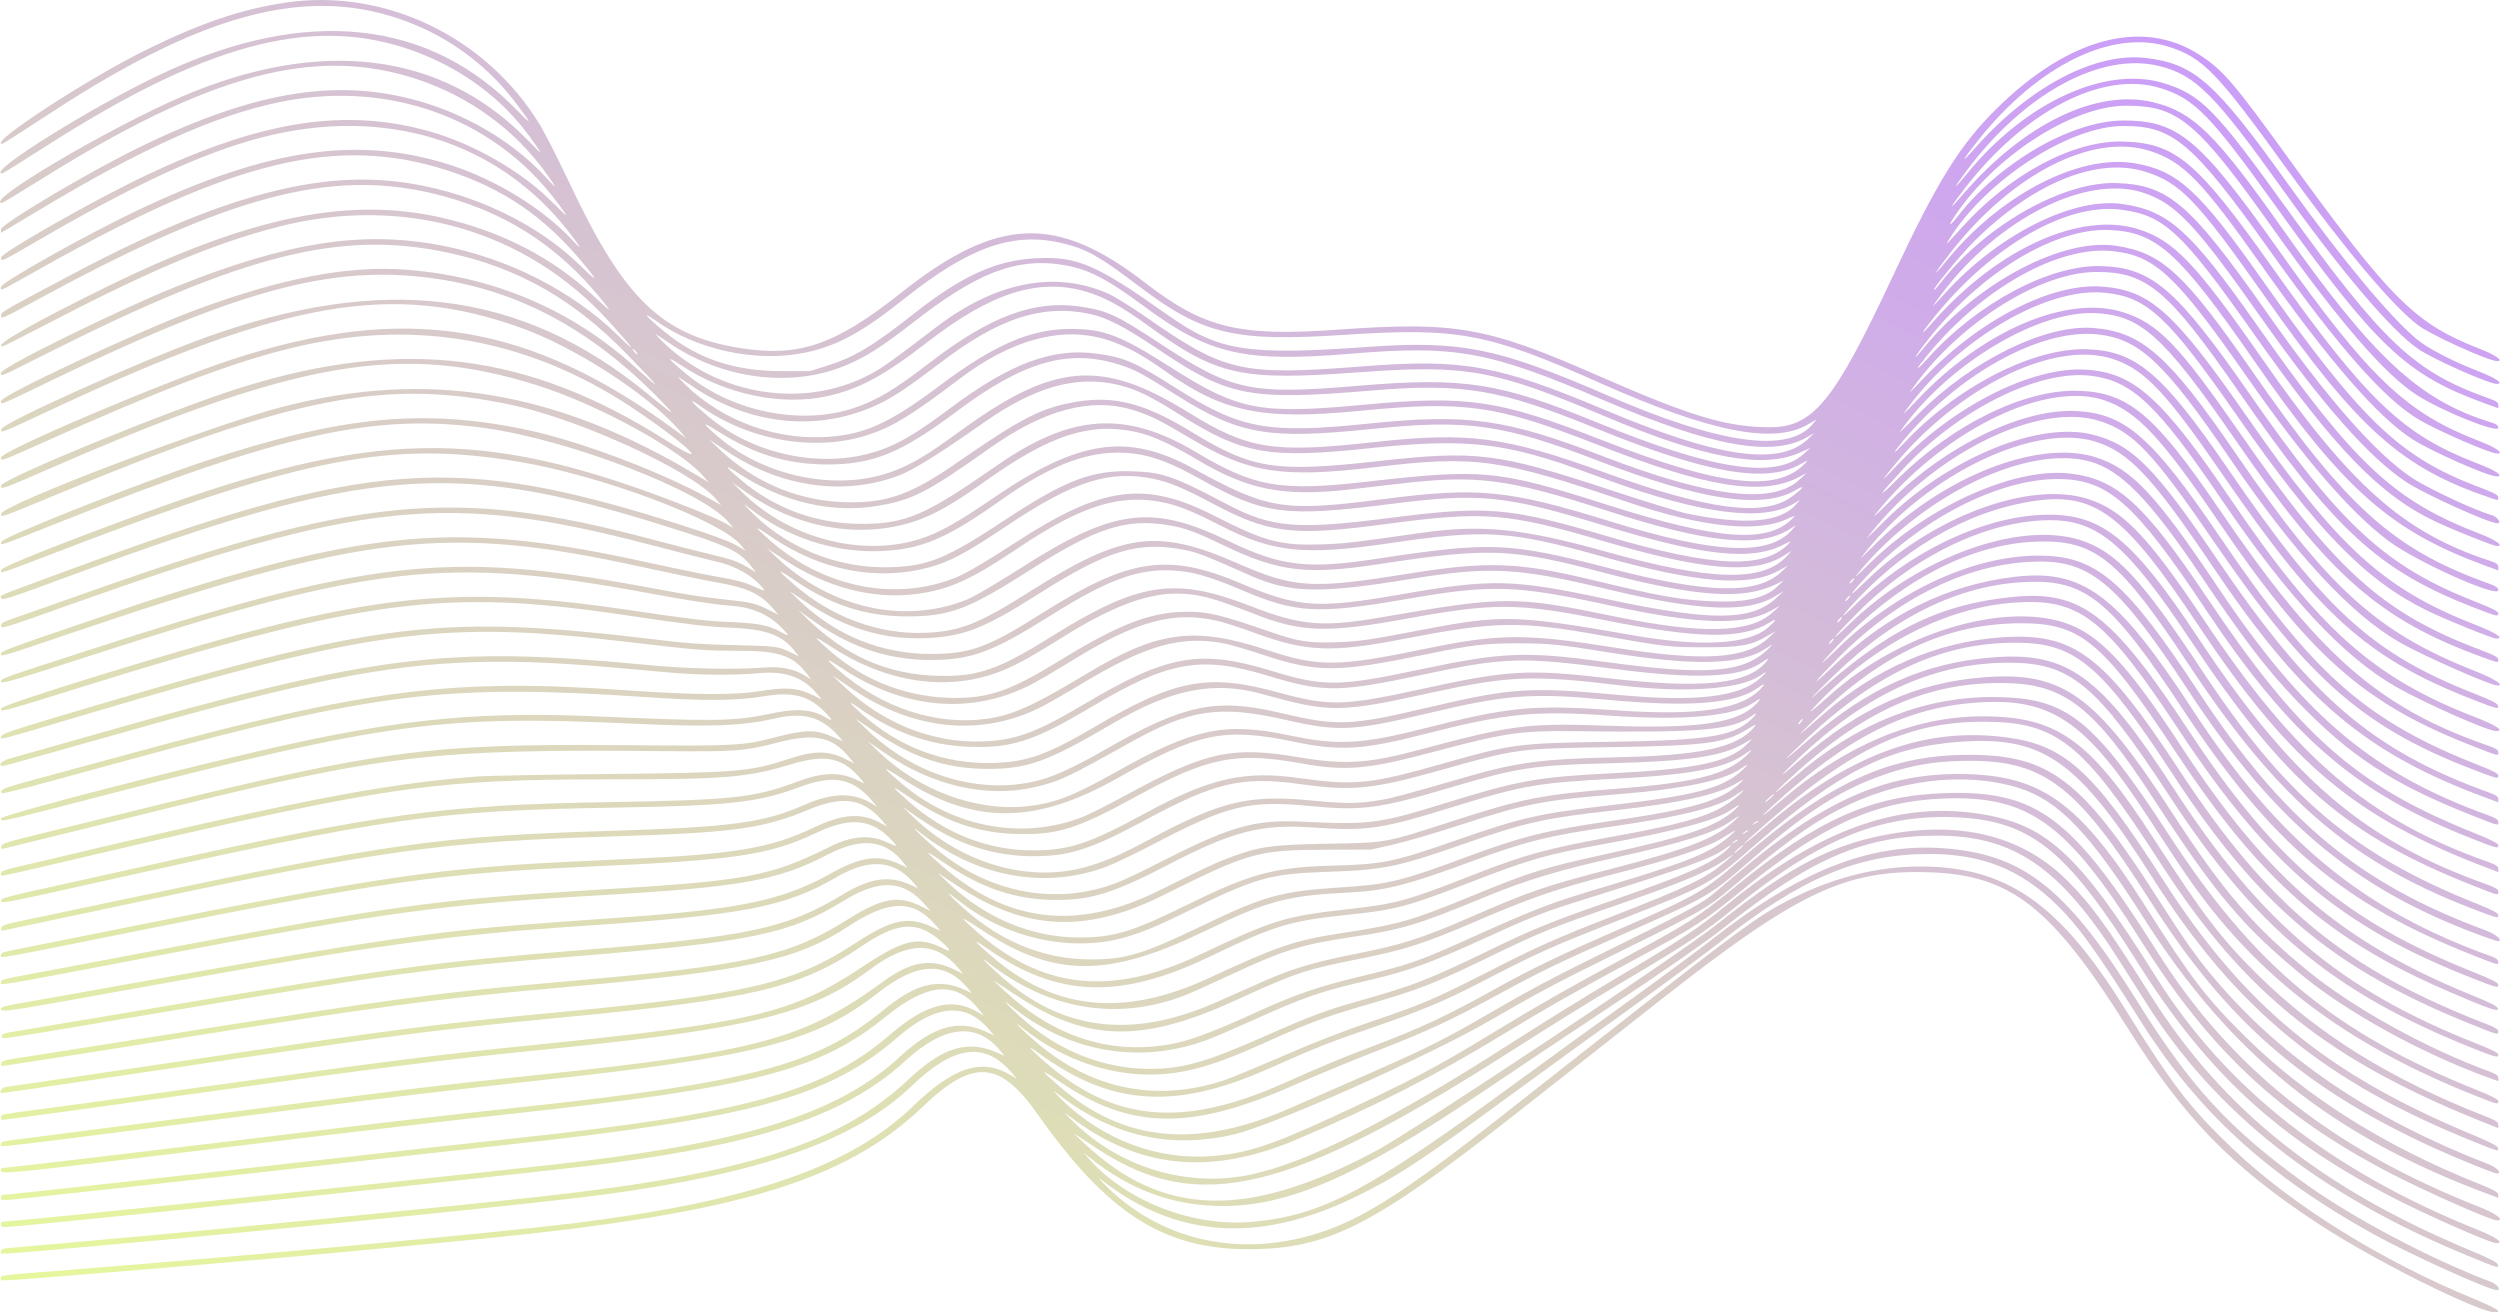 <?xml version="1.0" encoding="UTF-8"?> <svg xmlns="http://www.w3.org/2000/svg" width="360" height="189" viewBox="0 0 360 189" fill="none"><path fill-rule="evenodd" clip-rule="evenodd" d="M41.276 0.357C34.826 1.297 28.935 3.286 21.001 7.203C12.461 11.418 -1.779 20.723 0.309 20.723C0.406 20.723 3.503 18.747 7.192 16.331C30.362 1.161 45.688 -2.477 60.188 3.753C65.668 6.108 70.484 9.868 74.135 14.645C76.627 17.906 76.738 18.25 74.574 16.002C61.833 2.766 44.167 0.885 23.443 10.557C13.576 15.162 -2.16 24.97 0.319 24.97C0.42 24.97 3.334 23.16 6.794 20.947C29.25 6.585 44.209 2.453 57.999 6.803C65.195 9.073 71.393 13.316 75.717 18.933C77.09 20.717 78.208 22.424 77.598 21.807C77.4 21.607 76.587 20.782 75.79 19.973C63.5 7.493 46.138 5.363 26.232 13.892C15.717 18.398 -2.587 29.217 0.306 29.217C0.401 29.217 2.898 27.705 5.856 25.857C30.21 10.639 45.339 6.583 59.923 11.362C67.561 13.866 74.185 18.687 78.697 25.027C80.291 27.267 80.266 27.361 78.572 25.501C74.369 20.888 68.113 16.997 61.571 14.927C49.266 11.033 37.098 12.884 19.986 21.25C12.7 24.813 0.134 32.274 0.134 33.038V33.531L0.8 33.144C1.166 32.931 3.407 31.591 5.779 30.166C20.292 21.451 30.824 16.707 39.977 14.762C54.68 11.637 69.146 16.203 78.431 26.901C79.819 28.5 81.845 31.227 81.442 30.954C81.364 30.901 80.329 29.902 79.141 28.734C74.946 24.608 68.144 20.721 62.066 18.978C49.81 15.464 37.752 17.313 20.946 25.284C13.598 28.769 0.173 36.397 0.149 37.099C0.127 37.74 0.174 37.718 5.515 34.611C19.48 26.486 29.37 21.935 37.77 19.769C55.347 15.238 71.629 20.242 81.851 33.318C83.788 35.796 83.956 36.239 82.274 34.433C78.199 30.058 71.464 25.911 65.032 23.815C51.695 19.47 38.608 21.346 19.761 30.308C12.229 33.889 0.134 40.687 0.134 41.34C0.134 41.912 -0.425 42.177 6.202 38.459C33.688 23.037 48.467 19.477 64.23 24.479C72.429 27.081 78.493 31.235 84.148 38.121C86.252 40.683 86.062 40.674 83.391 38.087C76.355 31.274 65.546 26.658 54.97 25.95C43.263 25.166 29.521 29.334 10.494 39.437C0.439 44.775 0.168 44.931 0.151 45.384C0.126 46.022 0.002 46.077 6.3 42.665C32.887 28.263 47.473 24.379 62.099 27.805C72.243 30.181 80.147 35.134 86.684 43.213C88.238 45.133 88.134 45.082 85.462 42.603C79.514 37.084 72.257 33.338 63.704 31.37C50.277 28.28 36.161 31.155 15.673 41.151C5.055 46.331 -1.16 49.873 0.367 49.873C0.495 49.873 3.412 48.408 6.848 46.617C21.674 38.891 30.76 35.071 40.006 32.676C57.968 28.022 75.736 33.099 87.697 46.301C91.407 50.397 91.878 51.133 88.963 48.281C82.419 41.88 73.088 37.148 63.396 35.316C52.106 33.182 41.392 34.857 25.407 41.255C17.132 44.567 0.134 52.929 0.134 53.689C0.134 54.259 -0.182 54.389 5.906 51.318C35.263 36.51 49.12 33.016 64.84 36.457C74.635 38.602 82.599 43.133 90.112 50.838C95.369 56.229 95.649 56.658 91.411 52.826C82.312 44.598 71.186 39.853 58.638 38.849C50.221 38.175 40.526 40.028 27.97 44.71C19.732 47.782 0.157 56.947 0.142 57.739C0.131 58.341 -0.392 58.556 8.037 54.487C34.513 41.707 47.819 38.144 62.025 40.031C74.875 41.739 85.864 47.762 96.174 58.752C97.263 59.913 96.694 59.509 93.072 56.554C74.964 41.776 55.063 39.328 29.283 48.71C19.721 52.189 0.393 60.889 0.187 61.807C0.046 62.435 -0.096 62.491 8.075 58.679C41.138 43.257 56.398 40.614 74.797 47.122C82.852 49.971 93.61 56.967 98.093 62.27L98.791 63.096L97.486 62.133C76.287 46.488 58.385 43.591 33.404 51.763C23.644 54.956 0.134 64.948 0.134 65.903C0.134 66.457 -0.069 66.533 7.343 63.215C27.05 54.393 37.716 50.608 47.344 49.023C63.08 46.431 78.004 49.848 91.757 59.191C99.43 64.404 102.652 67.691 95.866 63.383C76.056 50.806 58.071 48.555 34.895 55.752C25.039 58.812 0.134 68.993 0.134 69.961C0.134 70.537 0.058 70.565 8.029 67.099C43.094 51.854 57.88 49.373 77.323 55.473C86.067 58.216 98.094 64.804 101.342 68.629L102.053 69.466L100.449 68.501C80.083 56.245 61.633 53.182 40.686 58.581C30.575 61.187 0.491 72.617 0.187 73.968C0.048 74.587 -0.176 74.666 8.823 70.937C42.26 57.083 55.517 54.49 73.538 58.281C83.48 60.371 99.691 67.828 103.123 71.887L103.848 72.745L102.087 71.766C95.266 67.973 83.672 63.586 76.202 61.972C61.18 58.726 49.135 59.875 29.436 66.435C19.738 69.665 0.339 77.35 0.187 78.023C0.053 78.619 -0.388 78.769 9.088 74.998C40.809 62.376 54.087 59.457 69.839 61.643C82.058 63.339 101.095 70.687 104.898 75.175L105.622 76.03L104.239 75.237C103.478 74.801 100.355 73.487 97.298 72.316C69.112 61.515 53.606 61.84 20.557 73.924C8.51 78.329 0.287 81.616 0.187 82.067C0.057 82.656 -0.619 82.879 9.505 78.997C43.801 65.848 56.405 63.43 74.697 66.49C86.55 68.473 103.602 74.859 106.662 78.462L107.375 79.302L105.924 78.469C104.956 77.913 102.354 76.96 98.107 75.606C65.468 65.199 53.113 66.118 9.605 82.192C-1.257 86.206 0.063 85.651 0.184 86.147C0.271 86.503 1.43 86.124 10.493 82.775C52.681 67.184 65.267 66.153 95.885 75.782C104.98 78.642 106.44 79.332 108.242 81.628L108.848 82.4L107.638 81.687C106.15 80.81 105.389 80.55 101.894 79.719C100.38 79.359 96.677 78.411 93.665 77.611C65.257 70.069 51.602 71.415 11.381 85.725C6.904 87.317 2.543 88.851 1.688 89.133C0.6 89.492 0.134 89.76 0.134 90.029C0.134 90.613 0.078 90.629 9.958 87.114C52.259 72.062 64.442 70.811 93.837 78.501C98.057 79.605 102.195 80.655 103.033 80.835C105.879 81.448 108.466 82.928 109.933 84.783C110.238 85.168 110.033 85.119 108.564 84.451C107.236 83.847 106.05 83.529 103.433 83.074C101.561 82.749 96.899 81.794 93.073 80.952C67.507 75.326 54.966 76.084 26.242 84.992C23.125 85.959 20.137 86.91 19.604 87.106C19.07 87.302 14.47 88.871 9.383 90.592C2.113 93.052 0.134 93.802 0.134 94.094C0.134 94.625 -0.367 94.77 10.471 91.096C52.789 76.747 64.224 75.444 92.778 81.719C96.603 82.56 101.235 83.513 103.07 83.838C107.681 84.653 109.474 85.487 111.384 87.703L112.079 88.51L110.652 87.799C108.815 86.885 108.35 86.773 104.617 86.352C100.407 85.877 99.725 85.77 92.478 84.435C64.367 79.26 52.94 80.591 12.279 93.773C-0.221 97.826 0.027 97.735 0.18 98.224C0.262 98.487 2.802 97.733 13.305 94.328C53.486 81.303 64.538 80.067 93.222 85.387C99.193 86.495 102.732 87.034 105.357 87.236C108.428 87.473 110.825 88.552 112.722 90.552C113.775 91.662 113.703 91.715 112.247 90.902C110.686 90.031 108.905 89.705 104.913 89.561C101.841 89.449 99.354 89.151 90.41 87.821C69.368 84.691 57.469 85.347 36.56 90.787C25.133 93.76 0.134 101.476 0.134 102.03C0.134 102.563 0.004 102.598 11.295 99.076C52.582 86.2 63.897 84.695 90.114 88.593C99.005 89.916 101.799 90.246 105.348 90.396C110.29 90.605 112.641 91.464 114.387 93.696L115.021 94.507L114.037 94.028C112.055 93.063 111.808 93.029 105.801 92.899C101.873 92.814 98.942 92.641 96.625 92.358C62.889 88.241 55.333 89.174 7.977 103.306C1.685 105.184 0.265 105.678 0.187 106.018C0.059 106.579 -0.966 106.844 12.347 102.885C53.634 90.607 63.676 89.268 90.558 92.461C100.211 93.607 101.592 93.717 106.232 93.71C112.123 93.702 114.143 94.371 116.174 97.004L116.822 97.844L115.973 97.323C114.303 96.298 112.486 95.937 109.962 96.129C105.641 96.457 98.935 96.308 93.222 95.757C64.109 92.948 54.098 94.218 13.064 105.931C7.234 107.595 1.939 109.093 1.298 109.261C0.224 109.541 -0.408 110.295 0.431 110.295C0.594 110.295 4.89 109.111 9.977 107.665C29.124 102.221 36.37 100.309 44.976 98.431C60.038 95.143 70.817 94.565 88.204 96.114C91.289 96.388 95.212 96.736 96.921 96.887C100.731 97.222 105.992 97.245 109.227 96.939C113.01 96.583 115.635 97.501 117.624 99.875L118.347 100.739L117.259 100.201C114.903 99.036 113.307 98.897 109.45 99.521C105.773 100.116 99.89 100.08 90.262 99.405C65.022 97.634 53.132 99.147 18.864 108.492C14.341 109.725 8.31 111.36 5.462 112.124C1.197 113.268 0.265 113.588 0.187 113.931C0.059 114.497 -0.577 114.654 19.225 109.241C54.063 99.718 64.421 98.469 92.778 100.367C101.692 100.964 105.9 100.934 110.124 100.245C114.193 99.58 116.473 100.184 118.789 102.537C119.877 103.643 119.972 103.958 119.046 103.391C116.971 102.12 114.816 101.955 110.926 102.768C105.641 103.872 103.157 103.909 85.674 103.149C69.937 102.466 58.979 103.431 42.686 106.936C29.714 109.726 0.134 117.324 0.134 117.865C0.134 118.385 -0.194 118.458 14.881 114.561C55.687 104.009 63.636 102.933 91.298 104.216C102.208 104.723 106.825 104.548 111.641 103.448C115.751 102.509 118.323 103.244 120.805 106.067L121.416 106.762L119.969 106.127C117.443 105.018 116.036 105.027 111.606 106.177C106.907 107.398 105.998 107.443 89.226 107.301C62.227 107.071 54.81 108.039 22.185 116.047C16.324 117.486 8.999 119.282 5.906 120.04C0.982 121.245 0.269 121.472 0.182 121.867C0.1 122.237 0.179 122.293 0.626 122.179C0.925 122.102 4.3 121.271 8.125 120.331C11.951 119.391 18.477 117.783 22.629 116.758C55.559 108.624 62.197 107.843 95.589 108.163C105.929 108.262 107.239 108.163 111.982 106.926C117.223 105.558 119.8 106.068 122.205 108.95L123.028 109.936L121.659 109.254C119.334 108.097 117.23 108.078 113.888 109.186C108.007 111.136 106.433 111.269 87.006 111.46C78.215 111.547 69.89 111.712 68.507 111.827C54.182 113.018 42.592 115.307 1.836 124.994C0.54 125.303 0.134 125.491 0.134 125.784C0.134 126.265 -0.844 126.456 11.233 123.622C56.28 113.052 61.857 112.228 88.38 112.226C104.464 112.225 107.647 111.955 113.895 110.062C118.967 108.525 121.477 109.097 124.139 112.395L124.51 112.855L123.517 112.371C120.912 111.101 118.504 111.161 114.707 112.591C108.662 114.866 105.517 115.205 87.598 115.508C63.707 115.913 54.993 117.104 21.889 124.492C15.866 125.836 8.506 127.469 5.536 128.119C1.254 129.058 0.134 129.374 0.134 129.644C0.134 130.171 0.16 130.166 14.242 127.02C56.596 117.557 62.263 116.746 89.226 116.285C105.039 116.015 109.29 115.534 115.045 113.368C119.948 111.522 122.746 112.017 125.496 115.217L126.326 116.183L125.461 115.662C122.846 114.088 119.803 114.149 115.954 115.852C109.97 118.5 105.511 119.097 87.598 119.653C63.281 120.407 56.19 121.402 18.633 129.33C10.819 130.979 3.493 132.525 2.354 132.765C0.657 133.121 0.264 133.281 0.182 133.647C0.112 133.956 0.204 134.064 0.478 133.998C0.696 133.945 1.74 133.722 2.798 133.5C3.856 133.279 10.515 131.869 17.597 130.367C55.963 122.228 63.077 121.237 88.93 120.424C105.674 119.898 109.952 119.303 116.416 116.598C121.393 114.516 124.329 114.973 127.106 118.26L127.797 119.078L127.084 118.666C124.178 116.987 121.515 117.118 117.213 119.154C110.844 122.167 105.915 122.996 90.114 123.711C78.635 124.231 75.519 124.405 71.022 124.777C58.676 125.8 48.314 127.508 20.113 133.168C11.485 134.899 3.46 136.503 2.28 136.73C0.563 137.061 0.134 137.219 0.134 137.522C0.134 138.045 -1.635 138.36 21.386 133.729C54.999 126.966 63.88 125.719 85.082 124.781C105.902 123.859 110.793 123.129 117.537 119.936C122.615 117.531 125.681 117.907 128.708 121.305C129.3 121.969 129.26 121.965 127.463 121.172C125.218 120.181 122.571 120.406 119.701 121.832C110.771 126.268 107.753 126.828 85.674 128.146C62.541 129.527 56.44 130.383 18.929 137.515C11.766 138.877 4.607 140.227 3.02 140.516C0.69 140.94 0.134 141.11 0.134 141.401C0.134 141.952 -1.748 142.266 21.798 137.785C56.002 131.276 63.449 130.255 86.414 128.921C106.784 127.737 111.992 126.805 119.217 123.049C124.066 120.529 127.493 120.898 130.09 124.218L130.673 124.962L129.358 124.358C126.459 123.025 123.889 123.397 119.668 125.76C112.766 129.625 106.715 130.906 89.67 132.109C76.157 133.062 73.115 133.301 68.507 133.764C58.653 134.755 46.138 136.726 21.001 141.246C13.024 142.68 5.066 144.094 3.316 144.388C0.746 144.821 0.134 144.991 0.134 145.272C0.134 145.837 0.017 145.856 23.221 141.662C53.834 136.13 64.751 134.626 83.454 133.367C107.085 131.775 113.006 130.646 120.452 126.314C125.329 123.476 128.947 123.839 131.841 127.456L132.212 127.92L131.268 127.481C128.088 126.004 125.372 126.376 121.28 128.851C113.304 133.674 107.78 134.86 84.49 136.747C62.464 138.532 57.858 139.155 21.741 145.236C11.078 147.031 1.888 148.575 1.318 148.666C0.578 148.784 0.282 148.938 0.282 149.205C0.282 149.698 -1.353 149.937 20.853 146.197C57.311 140.057 62.185 139.389 82.876 137.706C108.114 135.651 113.69 134.501 121.418 129.755C126.695 126.514 130.12 126.69 133.287 130.366L133.982 131.172L132.634 130.5C129.338 128.86 127.005 129.291 121.936 132.477C113.636 137.694 107.568 139.03 81.933 141.28C62.967 142.945 57.734 143.644 22.777 149.185C13.172 150.707 4.181 152.121 2.798 152.327C0.647 152.647 0.268 152.763 0.186 153.126C0.105 153.482 0.2 153.534 0.778 153.447C5.496 152.735 16.95 150.941 24.257 149.77C54.879 144.864 62.726 143.819 81.53 142.139C107.673 139.803 114.746 138.276 122.228 133.356C128.052 129.526 131.553 129.495 134.759 133.246L135.451 134.055L134.116 133.441C130.764 131.9 128.35 132.417 123.243 135.768C114.288 141.645 107.523 143.213 79.902 145.812C63.802 147.327 55.835 148.355 28.845 152.4C23.879 153.144 15.688 154.354 10.641 155.09C5.595 155.826 1.166 156.474 0.8 156.53C0.236 156.617 -0.229 157.397 0.283 157.397C0.564 157.397 13.897 155.446 27.956 153.348C56.599 149.074 63.355 148.204 81.234 146.491C108.334 143.894 115.318 142.225 124.068 136.26C129.362 132.651 132.266 132.531 135.769 135.778C137.055 136.97 137.019 137.169 135.641 136.489C132.199 134.791 130.092 135.296 124.152 139.245C114.08 145.939 108.374 147.286 76.35 150.529C62.433 151.939 55.325 152.847 25.589 157.014C18.67 157.984 10.479 159.111 7.385 159.519C-0.07 160.502 0.134 160.463 0.134 160.893C0.134 161.094 0.246 161.258 0.382 161.258C0.753 161.258 17.549 158.968 28.697 157.397C54.818 153.717 62.766 152.72 79.458 151.028C108.197 148.115 116.778 145.982 125.208 139.655C130.699 135.533 134.7 135.464 138.021 139.434L138.718 140.267L137.577 139.687C134.154 137.945 131.219 138.402 127.244 141.297C115.757 149.661 109.221 151.43 77.386 154.793C62.349 156.382 62.283 156.39 30.324 160.501C15.429 162.416 2.543 164.072 1.688 164.179C0.426 164.337 0.134 164.447 0.134 164.763C0.134 165.27 -4.542 165.826 46.752 159.218C54.566 158.211 67.819 156.647 76.202 155.741C109.011 152.196 117.375 150.069 126.45 142.959C132.147 138.496 136.189 138.363 139.547 142.528L139.932 143.006L139.22 142.667C135.233 140.772 131.964 141.541 127.144 145.507C117.652 153.317 108.112 155.87 75.166 159.416C63.188 160.706 56.818 161.451 32.3 164.434C20.856 165.827 0.632 168.207 0.248 168.207C0.185 168.207 0.134 168.381 0.134 168.593C0.134 169.149 1.243 169.031 38.908 164.444C49.897 163.106 65.547 161.283 73.686 160.392C108.707 156.563 118.017 154.144 127.556 146.393C133.609 141.476 137.747 141.192 141.045 145.468L141.684 146.297L140.832 145.774C137.203 143.546 133.336 144.522 128.198 148.962C118.59 157.264 107.203 160.392 73.538 163.979C68.573 164.508 55.72 165.94 44.976 167.163C27.832 169.113 0.982 172.064 0.356 172.067C0.234 172.068 0.134 172.252 0.134 172.476C0.134 172.852 0.244 172.874 1.54 172.756C4.73 172.464 28.877 169.81 43.792 168.112C52.583 167.111 65.379 165.683 72.229 164.938C108.307 161.013 119.311 158.009 129.259 149.368C134.732 144.615 139.071 144.26 142.455 148.289L143.147 149.112L141.792 148.489C137.981 146.737 134.285 147.836 129.683 152.088C120.574 160.507 107.023 164.686 78.718 167.809C54.439 170.487 1.885 175.929 0.303 175.929C0.21 175.929 0.134 176.103 0.134 176.315C0.134 176.534 0.331 176.701 0.589 176.701C3.233 176.701 77.086 168.921 87.598 167.535C109.97 164.585 122.057 160.408 130.382 152.751C135.991 147.591 140.74 147.136 144.146 151.431L144.655 152.073L143.949 151.738C139.533 149.637 135.883 150.67 130.805 155.461C121.021 164.69 107.094 169.102 77.534 172.338C62.258 174.01 30.722 177.109 13.601 178.622C7.578 179.154 2.083 179.64 1.392 179.701C0.373 179.792 0.134 179.889 0.134 180.213C0.134 180.678 -1.382 180.763 13.157 179.482C37.51 177.336 77.484 173.299 86.826 172.042C109.676 168.966 123.104 164.229 131.313 156.348C137.402 150.502 141.863 149.939 145.732 154.53L146.44 155.37L145.582 154.849C141.407 152.318 137.383 153.592 131.447 159.322C122.465 167.992 108.044 172.975 82.862 176.112C71.41 177.538 35.438 180.869 9.901 182.867C-0.262 183.663 0.134 183.614 0.134 184.054C0.134 184.513 -0.994 184.558 10.556 183.641C30.135 182.086 51.196 180.205 69.839 178.346C106.241 174.717 121.697 170.056 132.928 159.321C140.143 152.425 143.964 152.698 149.456 160.498C159.413 174.643 167.56 179.873 179.649 179.883C191.129 179.892 197.616 176.631 218.004 160.601C223.933 155.939 233.433 148.468 239.116 143.999C258.844 128.485 265.71 125.218 277.769 125.606C289.576 125.987 295.43 130.575 306.383 148.034C314.542 161.041 321.372 168.052 333.856 176.238C343.134 182.321 360.256 190.598 359.705 188.732C359.652 188.554 358.112 187.794 356.282 187.043C342.954 181.574 330.036 173.538 321.504 165.408C315.367 159.561 312.798 156.226 306.037 145.332C296.585 130.103 288.96 124.787 276.549 124.776C270.579 124.77 264.499 126.233 258.678 129.075C252.973 131.861 251.967 132.61 216.677 160.371C201.572 172.253 195.407 176.094 188.375 178.001C177.579 180.929 166.992 178.337 159.413 170.91C158.195 169.717 157.931 169.38 158.658 169.945C169.404 178.308 181.293 179.104 195.108 172.385C201.215 169.414 204.386 167.337 217.686 157.59C221.815 154.564 229.417 149.048 234.579 145.332C239.741 141.616 245.738 137.185 247.906 135.487C259.519 126.384 267.629 122.986 277.769 122.973C285.398 122.963 290.894 125.152 296.184 130.307C299.243 133.287 301.833 136.879 308.269 147.069C316.501 160.101 326.553 169.289 341.837 177.751C347.06 180.643 358.39 185.774 359.552 185.774C360.247 185.774 359.618 184.936 358.647 184.569C349.954 181.279 338.671 175.305 331.879 170.396C321.036 162.56 315.45 156.495 307.818 144.27C297.889 128.364 291.773 123.344 280.987 122.245C269.952 121.12 259.716 124.979 246.633 135.197C244.254 137.055 238.674 141.181 234.233 144.367C229.793 147.552 222.961 152.503 219.051 155.37C196.965 171.565 190.46 175.019 180.301 175.946C171.711 176.729 161.946 172.889 156.608 166.629L156.061 165.987L156.894 166.663C162.691 171.363 169.011 173.669 176.098 173.669C185.607 173.669 195.634 169.287 213.096 157.498C217.003 154.86 225.642 149.089 232.295 144.673C239.848 139.66 245.805 135.521 248.157 133.653C260.781 123.626 268.388 120.333 278.926 120.333C289.97 120.333 296.571 124.839 305.088 138.189C306.307 140.1 308.072 142.88 309.011 144.367C319.1 160.339 334.02 172.068 355.419 180.85C359.838 182.664 359.838 182.664 359.704 182.085C359.638 181.803 358.452 181.195 355.84 180.107C334.277 171.116 320.173 159.886 309.741 143.401C303.31 133.238 301.136 130.243 297.71 126.825C291.537 120.666 283.208 118.348 273.008 119.951C264.274 121.324 257.896 124.575 247.308 133.053C242.063 137.253 203.552 162.851 198.149 165.729C179.564 175.629 167.438 175.297 156.074 164.576L154.567 163.154L158.081 165.462C172.581 174.987 185.684 171.823 218.276 150.926C222.752 148.056 229.412 143.93 233.075 141.757C243.188 135.759 245.227 134.414 249.607 130.854C261.791 120.948 270.692 117.261 281.408 117.681C292.333 118.11 297.472 122.188 307.849 138.662C317.768 154.41 327.897 163.77 344.223 172.275C349.204 174.869 358.59 179.018 359.479 179.018C360.642 179.018 359.471 178.168 356.87 177.126C335.7 168.641 320.59 156.775 310.484 140.699C299.205 122.756 294.633 118.579 284.696 117.137C273.094 115.454 261.816 119.57 248.702 130.275C244.341 133.834 242.303 135.18 232.187 141.175C228.524 143.346 221.865 147.473 217.388 150.345C200.317 161.3 188.328 167.357 180.241 169.113C171.193 171.079 161.459 168.234 154.679 161.642C153.103 160.11 153.002 159.968 154.063 160.775C163.982 168.328 174.305 169.365 186.779 164.062C198.374 159.133 206.682 154.895 216.631 148.832C222.544 145.23 227.067 142.664 235.9 137.903C244.083 133.492 245.552 132.539 250.789 128.248C262.241 118.865 270.007 115.34 280.016 114.982C292.132 114.549 297.63 118.523 308.251 135.39C318.248 151.267 328.246 160.613 344.07 168.871C349.148 171.521 358.66 175.736 359.562 175.736C360.731 175.736 359.447 174.753 357.042 173.806C335.834 165.454 321.273 153.916 310.629 137.031C298.409 117.644 293.333 113.834 280.224 114.207C269.559 114.51 261.715 117.993 249.903 127.669C244.663 131.96 243.194 132.913 235.012 137.324C226.095 142.131 221.661 144.651 215.316 148.518C206.688 153.776 203.235 155.597 192.377 160.618C183.012 164.948 179.652 166.054 174.582 166.473C166.778 167.118 158.792 164.13 152.911 158.362C151.882 157.354 151.484 156.876 152.025 157.3C159.99 163.546 168.186 165.501 177.554 163.389C183.137 162.129 205.573 152.166 214.576 146.946C221.57 142.892 224.418 141.38 232.984 137.176C244.605 131.471 245.917 130.726 249.132 128.001C256.635 121.641 260.473 118.837 264.683 116.641C273.122 112.238 282.877 111.043 290.676 113.459C296.4 115.232 300.86 119.869 308.704 132.205C321.271 151.968 335.769 163.579 358.351 171.969L359.757 172.491L359.752 172.038C359.749 171.673 359.157 171.348 356.683 170.356C343.325 164.996 332.171 157.974 323.528 149.482C317.809 143.864 315.507 140.87 308.978 130.564C299.364 115.387 293.839 111.47 282.025 111.456C271.232 111.444 262.371 115.427 250.247 125.738C248.561 127.171 246.772 128.672 246.27 129.072C244.903 130.164 241.244 132.106 232.096 136.597C223.584 140.775 220.594 142.359 213.984 146.196C207.949 149.699 205.068 151.132 196.817 154.737C192.584 156.586 187.656 158.745 185.865 159.534C172.327 165.499 161.803 164.495 152.45 156.347C149.69 153.942 149.711 153.782 152.533 155.709C162.752 162.686 171.413 162.845 186.19 156.326C189.267 154.969 194.782 152.689 198.445 151.262C205.559 148.488 209.167 146.809 215.76 143.201C221.65 139.978 224.639 138.534 233.599 134.586C246.096 129.08 246.2 129.019 252.174 123.808C260.281 116.736 265.331 113.543 271.849 111.368C275.343 110.203 278.398 109.682 282.357 109.577C294.134 109.265 298.822 112.726 309.603 129.695C320.696 147.154 331.829 156.813 350.818 165.452C353.83 166.823 359.153 168.98 359.524 168.98C360.327 168.98 359.605 168.139 358.401 167.672C341.504 161.115 328.832 152.564 319.064 141.127C316.426 138.038 314.673 135.567 310.636 129.247C299.751 112.205 295.04 108.652 283.393 108.696C271.984 108.74 263.46 112.642 250.85 123.593C245.235 128.469 244.513 128.882 232.335 134.175C225.044 137.345 220.167 139.689 215.889 142.081C208.342 146.301 204.724 147.993 196.965 150.931C192.841 152.492 191.759 152.944 184.602 156.099C170.034 162.521 160.138 161.511 150.076 152.575C148.014 150.745 147.834 150.381 149.643 151.702C159.982 159.253 169.188 159.873 182.609 153.92C189.806 150.728 191.172 150.187 197.69 147.947C204.725 145.53 208.009 144.15 213.54 141.288C221.476 137.181 223.436 136.302 232.916 132.596C246.061 127.458 246.166 127.4 253.05 121.395C264.809 111.139 271.904 107.581 282.107 106.827C294.208 105.934 299.155 109.401 309.912 126.317C322.027 145.367 334.609 155.707 356.276 164.42C359.845 165.855 359.834 165.852 359.704 165.291C359.638 165.009 358.469 164.408 355.909 163.342C334.964 154.613 323.098 144.815 311.421 126.607C301.312 110.844 297.266 107.211 288.62 106.142C276.84 104.684 265.967 108.802 253.877 119.3C251.339 121.504 250.111 122.366 252.201 120.478C265.905 108.09 274.356 103.911 285.674 103.928C296.186 103.943 299.948 106.955 311.107 124.29C323.303 143.238 335.475 152.896 358.647 162.011L359.757 162.448V161.963C359.757 161.575 359.39 161.335 357.907 160.755C344.232 155.405 333.913 149.005 325.263 140.51C319.964 135.306 317.281 131.805 310.174 120.816C300.902 106.478 296.249 103.152 285.462 103.152C275.674 103.152 265.808 107.265 256.636 115.169C253.756 117.652 252.918 118.197 255.155 116.134C266.09 106.046 274.688 101.751 285.169 101.14C295.423 100.542 300.356 103.915 309.29 117.63C314.399 125.474 315.464 127.036 317.594 129.811C327.112 142.208 339.217 150.929 356.38 157.754C359.711 159.078 359.757 159.089 359.757 158.574C359.757 158.317 358.889 157.859 356.87 157.05C336.292 148.802 324.741 139.265 312.4 120.333C301.343 103.369 297.597 100.416 287.092 100.377C276.888 100.34 267.327 104.176 258.405 111.887C255.356 114.522 254.772 114.856 257.222 112.563C268.123 102.363 277.585 98.121 288.899 98.362C297.339 98.542 301.561 101.867 310.174 115.121C319.011 128.719 322.983 133.438 331.463 140.409C337.995 145.78 348.535 151.593 358.055 155.074L359.757 155.697V155.231C359.757 154.884 359.437 154.648 358.499 154.306C349.348 150.962 338.81 145.122 332.301 139.788C324.415 133.326 320.114 128.311 312.796 117.051C301.724 100.014 297.054 96.654 285.66 97.531C275.952 98.278 267.669 102 259.195 109.426C256.384 111.89 255.959 112.153 257.949 110.198C268.199 100.13 278.178 95.43 289.305 95.43C298.155 95.43 301.882 98.529 312.408 114.638C324.775 133.566 335.862 142.824 355.709 150.796C359.404 152.28 359.758 152.372 359.756 151.847C359.756 151.624 358.671 151.081 356.577 150.254C336.967 142.512 325.591 132.918 312.971 113.48C302.428 97.242 297.745 93.847 287.003 94.658C277.296 95.391 269.079 99.022 260.766 106.255C256.276 110.16 256.126 110.182 260.2 106.337C270.517 96.6 280.304 92.257 291.227 92.569C298.999 92.79 302.884 96.183 312.849 111.453C325.282 130.506 335.985 139.491 355.718 147.443C359.661 149.032 359.757 149.058 359.757 148.533C359.757 148.249 359.336 147.959 358.391 147.595C337.662 139.609 326.725 130.594 313.741 110.791C302.848 94.176 298.582 91.022 288.042 91.789C278.839 92.46 270.07 96.269 262.522 102.875C258.414 106.47 258.29 106.542 261.336 103.565C270.975 94.144 280.3 89.792 290.94 89.751C299.588 89.717 302.774 92.356 313.286 108.266C325.47 126.705 335.152 135.227 352.391 142.686C358.378 145.276 359.834 145.783 359.709 145.234C359.636 144.916 358.658 144.412 356.057 143.352C337.185 135.66 326.634 126.652 314.173 107.592C306.329 95.593 302.226 91.252 297.202 89.639C288.151 86.734 273.508 91.236 263.703 99.939C260.627 102.67 260.021 103.126 261.359 101.704C269.598 92.947 280.124 87.473 290.059 86.779C299.456 86.122 303.019 88.877 313.733 105.083C326.724 124.731 336.992 133.41 356.104 140.897C359.625 142.276 359.757 142.308 359.757 141.779C359.757 141.516 358.708 140.991 356.07 139.936C337.666 132.572 327.544 123.983 315.22 105.276C304.079 88.363 299.627 84.977 289.817 85.957C279.217 87.015 271.613 90.79 261.402 100.063C260.018 101.32 261.591 99.68 264.18 97.168C273.194 88.418 282.953 83.864 292.874 83.778C300.513 83.712 304.289 86.926 314.165 101.897C327.12 121.538 337.363 130.213 356.417 137.68C359.844 139.023 359.757 139.002 359.757 138.47C359.757 138.227 359.403 137.948 358.838 137.746C340.165 131.066 328.035 121.05 315.659 102.09C304.848 85.529 299.928 81.881 290.013 83.075C280.373 84.237 271.782 88.477 264.003 95.913C260.524 99.239 260.903 98.592 264.666 94.782C273.469 85.869 283.865 80.895 293.752 80.865C301.19 80.841 305.225 84.36 315.215 99.581C327.936 118.962 339.866 128.692 359.091 135.366C360.826 135.968 359.829 134.673 358.055 134.019C339.758 127.28 328.828 118.209 316.561 99.581C306.28 83.97 302.073 80.264 294.361 80.023C284.769 79.724 273.416 84.83 264.613 93.401C262.471 95.486 261.872 95.978 262.964 94.755C272.581 83.986 283.704 78.009 294.196 77.972C301.869 77.945 305.4 80.916 315.056 95.527C328.33 115.613 338.994 124.603 357.721 131.496C359.671 132.214 359.757 132.224 359.757 131.741C359.757 131.483 358.858 131.015 356.723 130.164C338.875 123.049 329.12 114.77 317.048 96.492C308.337 83.304 304.694 79.404 299.56 77.772C290.785 74.982 276.36 80.192 266.471 89.723C262.967 93.101 263.752 92.005 267.638 88.095C275.659 80.025 286.176 74.972 295.084 74.909C302.112 74.86 306.265 78.408 315.598 92.438C329.109 112.747 338.025 120.436 356.417 127.642C359.872 128.996 359.757 128.97 359.757 128.389C359.757 128.053 359.345 127.803 357.992 127.318C340.3 120.974 329.997 112.16 316.548 91.859C307.162 77.694 302.748 74.07 294.936 74.116C285.983 74.168 275.057 79.308 266.968 87.275C265.346 88.871 264.927 89.111 266.122 87.757C273.632 79.256 282.858 73.795 292.356 72.229C301.566 70.71 305.718 73.765 316.541 90.025C329.803 109.95 339.136 117.768 358.351 125.049L359.757 125.582V125.111C359.757 124.745 359.426 124.524 358.261 124.11C341.014 117.988 330.674 109.187 317.421 89.35C309.331 77.24 305.724 73.474 300.66 71.851C292.244 69.153 278.163 74.404 268.526 83.834C266.696 85.626 266.144 86.008 267.253 84.717C275.185 75.481 287.176 68.984 296.288 68.984C303.523 68.984 307.349 72.348 317.582 87.709C329.87 106.155 339.256 114.229 356.048 120.8C359.627 122.201 359.757 122.232 359.757 121.702C359.757 121.44 358.721 120.92 356.131 119.883C339.335 113.159 331.118 105.907 317.813 86.068C308.721 72.512 304.858 69.002 298.142 68.195C290.234 67.244 277.818 72.759 269.421 80.952C266.949 83.365 266.691 83.556 267.998 82.014C277.339 70.985 292.158 64.001 300.984 66.469C305.42 67.709 309.569 71.975 316.849 82.786C323.117 92.092 326.414 96.407 330.59 100.769C338.323 108.845 344.482 112.886 355.968 117.421C359.892 118.971 359.757 118.937 359.757 118.354C359.757 118.03 359.362 117.777 358.203 117.359C341.627 111.376 331.733 103.024 319.422 84.62C310.443 71.197 306.994 67.523 301.809 65.855C293.622 63.222 280 68.51 270.323 78.08C269.29 79.101 268.275 80.1 268.067 80.3C267.858 80.499 268.179 80.055 268.779 79.311C277.77 68.174 293.008 60.898 301.717 63.585C306.538 65.072 309.976 68.719 318.461 81.338C331.533 100.781 340.591 108.46 358.055 114.907L359.757 115.535V115.074C359.757 114.731 359.433 114.496 358.499 114.157C341.644 108.055 332.839 100.521 319.353 80.663C310.259 67.27 307.085 64.072 301.435 62.606C293.605 60.574 280.574 65.94 271.442 74.956C270.282 76.101 269.163 77.202 268.955 77.402C268.746 77.603 269.071 77.159 269.676 76.416C279.006 64.957 293.725 57.856 302.385 60.637C307.195 62.181 310.03 65.186 318.907 78.148C332.698 98.283 340.711 105.152 357.721 111.419C359.672 112.138 359.757 112.148 359.757 111.663C359.757 111.404 358.98 110.989 357.167 110.281C340.738 103.856 333.155 97.188 319.647 77.284C309.91 62.937 306.052 59.559 298.986 59.189C291.373 58.791 280.34 64.089 272.359 71.976C269.572 74.73 269.3 74.934 270.813 73.134C280.497 61.619 294.892 54.752 303.18 57.694C307.753 59.317 311.285 63.088 319.362 74.968C332.555 94.374 340.355 101.291 355.886 107.358C359.932 108.939 359.757 108.896 359.757 108.316C359.757 107.995 359.393 107.755 358.365 107.399C342.517 101.916 333.834 94.299 319.634 73.424C310.274 59.663 306.48 56.475 299.222 56.273C291.516 56.059 281.242 61.087 273.252 68.984C270.094 72.105 270.373 71.537 273.865 67.737C281.849 59.049 293.579 53.183 301.109 54.114C307.014 54.844 310.601 58.237 319.796 71.783C329.449 86.006 337.437 94.584 345.078 98.934C349.071 101.208 358.223 105.262 359.387 105.272C360.736 105.285 359.496 104.456 356.326 103.227C341.75 97.578 333.899 90.576 321.282 71.976C311.304 57.267 307.31 53.68 300.412 53.232C292.646 52.727 281.269 58.468 273.21 66.957C270.871 69.421 270.755 69.497 272.33 67.536C281.679 55.894 295.632 48.933 304.15 51.661C308.753 53.135 311.852 56.389 320.098 68.405C333.91 88.529 340.844 94.77 355.967 100.691C359.642 102.129 359.84 102.177 359.704 101.582C359.637 101.291 358.655 100.796 356.353 99.893C341.641 94.123 334.791 87.895 320.978 67.729C311.399 53.743 307.618 50.521 300.517 50.292C292.735 50.042 281.716 55.719 274.074 63.916C272.459 65.649 272.452 65.403 274.061 63.462C282.074 53.796 293.91 47.306 301.992 48.146C308.068 48.778 311.664 52.158 321.283 66.281C330.501 79.817 338.566 88.517 345.615 92.53C349.029 94.474 358.639 98.712 359.633 98.712C360.737 98.712 359.153 97.712 356.205 96.548C342.232 91.033 335.114 84.549 322.025 65.412C312.3 51.194 308.422 47.769 301.439 47.23C294.537 46.697 283.957 51.884 276.31 59.552C273.213 62.658 273.232 62.641 274.088 61.482C280.966 52.167 293.544 44.706 301.722 45.091C308.265 45.399 311.552 48.358 321.721 63.096C335.412 82.938 342.63 89.277 357.759 94.742C359.738 95.457 359.757 95.459 359.757 95.011C359.757 94.643 359.243 94.363 357.019 93.522C343.006 88.218 336.212 82.067 322.457 62.227C313.729 49.638 310.739 46.552 305.74 44.966C297.692 42.413 285.642 47.52 276.17 57.498C273.884 59.906 273.796 59.978 274.823 58.593C282.19 48.66 294.879 41.299 303.151 42.159C309.211 42.789 312.19 45.57 322.165 59.911C333.674 76.456 340.681 83.628 349.559 87.948C352.264 89.264 358.91 91.956 359.455 91.956C360.689 91.956 359.437 91.129 356.427 89.958C343.257 84.832 336.631 78.798 323.637 60.104C313.073 44.905 309.675 41.836 302.789 41.275C295.496 40.68 285.009 46.033 277.058 54.409C274.765 56.824 274.684 56.889 275.731 55.471C282.524 46.267 293.901 39.175 301.892 39.163C309.158 39.152 312.188 41.713 322.496 56.583C336.201 76.353 342.549 82.174 356.165 87.457C359.64 88.805 359.757 88.832 359.757 88.304C359.757 88.04 358.862 87.585 356.626 86.711C343.563 81.61 337.138 75.716 323.94 56.725C313.42 41.588 309.879 38.536 302.584 38.318C295.224 38.099 284.906 43.553 277.734 51.456C275.664 53.737 275.606 53.499 277.632 51.035C285.484 41.481 296.47 35.34 304.232 36.164C310.341 36.812 313.332 39.62 323.64 54.388C331.822 66.11 338.45 73.778 343.965 77.905C347.964 80.897 359.758 86.177 359.757 84.976C359.757 84.63 359.39 84.392 358.203 83.964C344.647 79.078 337.883 73.001 324.447 53.637C314.533 39.349 311.363 36.413 304.746 35.397C297.04 34.212 284.783 40.668 277.172 49.921C275.14 52.392 275.513 51.607 277.677 48.859C285.29 39.193 295.987 32.757 303.833 33.123C310.599 33.439 313.771 36.324 324.701 52.093C337.445 70.479 344.27 76.501 358.055 81.519L359.757 82.139V81.645C359.757 81.248 359.473 81.058 358.301 80.671C346.005 76.607 338.402 69.826 325.718 51.61C316.214 37.962 313.059 34.654 308.002 33.03C299.637 30.344 287.617 35.781 278.237 46.494C276.29 48.719 276.57 48.068 278.675 45.476C286.877 35.378 297.585 29.229 305.304 30.183C311.635 30.966 314.112 33.27 324.57 48.103C336.302 64.743 342.768 71.398 350.893 75.193C353.435 76.38 359.086 78.636 359.519 78.636C360.657 78.636 359.456 77.771 357.019 76.834C344.688 72.097 339.015 66.776 324.981 46.784C315.463 33.224 312.271 30.346 305.678 29.384C298.553 28.344 287.81 33.728 280.118 42.194C277.975 44.552 277.911 44.572 279.566 42.366C287.733 31.48 300.488 25.063 308.62 27.75C313.32 29.304 316.093 32.242 325.58 45.722C334.364 58.203 341.29 66.034 346.58 69.466C349.285 71.222 358.449 75.354 359.636 75.354C360.272 75.354 359.606 74.395 358.822 74.183C356.601 73.583 349.75 70.396 347.464 68.9C342.19 65.446 335.22 57.522 326.314 44.853C315.397 29.324 312.263 26.629 304.812 26.362C297.141 26.087 285.884 32.446 279.51 40.655C279.036 41.265 278.579 41.765 278.494 41.765C278.153 41.765 282.311 36.714 284.215 34.815C292.665 26.387 301.961 22.572 308.847 24.706C313.952 26.288 316.308 28.74 326.164 42.73C339.693 61.932 345.835 67.396 358.795 71.758C359.745 72.078 359.757 72.077 359.757 71.639C359.757 71.281 359.197 70.983 356.857 70.097C345.494 65.793 339.989 60.503 325.566 40.027C316.671 27.399 313.515 24.534 307.362 23.506C299.361 22.169 288.036 28.049 280.281 37.566C278.052 40.302 278.448 39.499 280.853 36.408C289.753 24.967 301.455 19.033 309.711 21.774C314.439 23.344 317.053 26.043 325.706 38.29C335.398 52.007 342.449 60.112 347.457 63.293C350.209 65.041 358.275 68.598 359.488 68.598C360.666 68.598 359.437 67.764 356.723 66.722C345.922 62.574 340.777 57.641 327.031 38.258C316.344 23.189 313.266 20.605 305.74 20.381C298.613 20.169 289.388 25.089 282.48 32.786C280.211 35.313 280.05 35.462 280.695 34.429C286.009 25.924 297.94 18.164 305.74 18.141C312.945 18.119 315.753 20.515 326.997 36.287C336.827 50.074 343.252 57.366 348.204 60.357C350.849 61.953 358.578 65.316 359.604 65.316C360.665 65.316 359.377 64.42 357.006 63.51C346.491 59.474 341.147 54.383 328.1 35.974C316.729 19.93 313.604 17.328 305.74 17.354C298.312 17.378 287.902 23.409 281.899 31.166C280.913 32.44 280.471 32.696 281.183 31.582C286.84 22.728 298.311 15.222 306.184 15.222C313.667 15.222 316.322 17.454 327.428 33.078C336.896 46.398 343.499 54.02 348.097 56.938C351.742 59.25 359.757 62.458 359.757 61.605C359.757 61.258 359.477 61.054 358.647 60.8C348.398 57.651 341.736 51.478 328.835 33.174C319.044 19.284 315.853 16.144 310.098 14.734C301.949 12.737 291.468 17.8 282.672 27.983C280.515 30.48 280.58 30.176 282.828 27.251C291.484 15.989 302.754 10.155 311.01 12.661C315.958 14.164 318.217 16.465 327.64 29.603C342.234 49.95 346.496 53.977 357.759 58.061L359.757 58.786V58.317C359.757 57.955 359.428 57.732 358.302 57.332C347.654 53.552 343.161 49.326 329.309 30.058C319.046 15.783 316.94 13.632 311.614 11.986C303.23 9.397 291.666 14.706 283.249 25.009C281.164 27.562 281.156 27.313 283.234 24.53C291.515 13.435 302.562 7.441 310.919 9.506C316.162 10.801 318.849 13.495 328.845 27.48C337.213 39.187 344.528 47.772 348.282 50.292C350.517 51.791 358.377 55.278 359.523 55.278C360.652 55.278 359.4 54.434 356.723 53.391C353.035 51.955 349.509 50.109 347.974 48.811C343.911 45.374 337.167 37.235 329.425 26.424C318.975 11.832 316.057 9.236 309.122 8.362C301.865 7.448 292.424 12.344 284.651 21.053C282.201 23.798 282.305 23.411 284.89 20.165C293.485 9.37 304.173 4.141 312.325 6.743C317.232 8.309 319.258 10.406 329.276 24.294C337.615 35.855 344.592 44.152 348.259 46.869C350.166 48.282 358.36 51.996 359.57 51.996C360.632 51.996 359.394 51.13 357 50.198C347.743 46.596 344.237 43.096 329.528 22.779C321.536 11.739 320.09 10.061 316.672 7.86C308.503 2.601 297.84 5.449 287.514 15.648C282.191 20.904 278.957 26.12 272.603 39.693C264.042 57.984 261.092 61.577 254.682 61.525C248.517 61.474 243.421 59.926 229.901 53.995C214.093 47.062 209.535 46.263 192.673 47.469C178.387 48.49 173.364 47.267 164.884 40.703C152.132 30.832 143.597 31.184 129.775 42.151C120.202 49.745 114.956 51.519 106.321 50.078C95.273 48.235 89.859 42.989 82.153 26.658C80.511 23.18 78.554 19.315 77.803 18.068C70.164 5.387 55.512 -1.718 41.276 0.357ZM153.025 35.033C156.489 35.868 158.303 36.89 164.027 41.231C173.186 48.178 177.777 49.263 193.588 48.216C209.897 47.136 214.303 47.961 230.263 55.089C246.212 62.21 255.378 64.044 260.363 61.109L261.58 60.393L261.116 60.972C257.608 65.352 247.791 64.012 231.447 56.923C215.634 50.064 210.402 49.007 196.972 49.956C179.433 51.196 175.512 50.566 168.102 45.322C157.833 38.052 155.128 36.889 149.174 37.186C143.509 37.468 138.548 39.704 131.809 45.011C125.597 49.904 123.017 51.447 118.907 52.727L116.604 53.444H112.609C105.735 53.444 100.478 51.681 95.692 47.772C93.036 45.602 92.233 44.607 94.376 46.142C100.351 50.42 108.932 52.254 116.012 50.765C120.55 49.811 124.166 47.841 130.198 43.037C139.614 35.538 145.93 33.323 153.025 35.033ZM152.829 38.109C156.528 38.665 159.187 40.002 164.7 44.08C174.16 51.076 179.136 52.216 194.597 50.928C209.637 49.676 214.463 50.565 230.891 57.613C246.643 64.37 255.354 65.913 260.426 62.844L261.286 62.324L260.387 63.193C256.268 67.168 247.525 65.941 231.299 59.111C215.657 52.526 210.701 51.629 196.225 52.757C178.739 54.119 176.405 53.59 165.087 45.698C162.939 44.2 160.41 42.64 159.468 42.232C151.808 38.916 143.335 40.603 134.758 47.154C128.225 52.143 127.218 52.862 125.37 53.859C115.435 59.221 102.227 56.784 94.405 48.148C94.267 47.995 95.142 48.549 96.35 49.378C103.972 54.611 113.906 55.889 121.733 52.644C124.617 51.448 127.006 49.931 131.384 46.515C140.618 39.31 146.219 37.115 152.829 38.109ZM156.415 42.002C159.017 42.769 161.498 44.129 165.257 46.85C175.307 54.123 178.621 54.862 195.587 53.616C211.078 52.479 215.089 53.192 231.003 59.913C245.38 65.984 253.845 67.569 259.161 65.184L260.688 64.499L259.73 65.369C255.682 69.045 246.761 67.694 230.115 60.886C215.878 55.063 210.769 54.273 195.634 55.55C180.026 56.868 177.452 56.315 166.922 49.389C160.777 45.347 159.493 44.752 155.644 44.163C148.985 43.144 142.567 45.526 133.854 52.249C128.835 56.121 126.204 57.687 122.87 58.785C115.292 61.28 105.506 59.306 98.965 53.963C95.969 51.516 95.698 51.015 98.299 52.732C104.5 56.824 112.652 58.501 119.202 57.03C123.797 55.998 127.324 54.086 133.622 49.208C142.746 42.142 149.568 39.985 156.415 42.002ZM156.766 45.171C159.401 45.712 161.749 46.928 167.177 50.568C176.926 57.103 180.095 57.7 197.346 56.25C210.659 55.13 215.888 56.006 229.856 61.695C245.673 68.138 254.183 69.646 259.174 66.891C260.446 66.189 260.45 66.188 259.897 66.764C255.845 70.983 247.639 70.024 230.598 63.338C215.894 57.569 211.282 56.887 196.373 58.284C181.389 59.687 178.341 59.101 168.698 52.963C161.29 48.248 159.01 47.371 154.136 47.365C148.452 47.358 143.123 49.663 135.394 55.471C127.912 61.093 124.279 62.701 118.503 62.945C110.713 63.275 102.813 60.005 97.652 54.315C97.509 54.157 98.317 54.668 99.448 55.45C107.843 61.254 117.747 62.289 126.372 58.264C128.634 57.208 130.664 55.853 135.509 52.166C143.827 45.834 150.037 43.791 156.766 45.171ZM159.257 48.888C161.847 49.679 164.393 51.026 167.568 53.289C176.127 59.386 181.658 60.538 195.781 59.163C211.011 57.682 215.44 58.315 230.115 64.069C245.708 70.183 253.708 71.477 258.974 68.736L260.158 68.12L259.115 69.083C255.202 72.697 246.227 71.626 230.878 65.715C216.82 60.3 211.344 59.535 197.113 60.996C182.525 62.493 178.676 61.792 169.473 55.965C163.334 52.076 161.956 51.475 157.916 50.924C151.54 50.054 145.444 52.331 136.771 58.823C132.633 61.921 130.4 63.318 127.895 64.377C119.908 67.755 109.284 65.993 102.161 60.107C99.506 57.913 98.776 57.002 100.862 58.485C107.888 63.48 117.454 65.111 125.052 62.609C128.564 61.453 131.353 59.745 138.05 54.646C145.595 48.902 152.849 46.932 159.257 48.888ZM91.594 50.645C91.768 50.857 91.844 51.031 91.762 51.031C91.681 51.031 91.472 50.857 91.298 50.645C91.123 50.432 91.047 50.259 91.129 50.259C91.21 50.259 91.419 50.432 91.594 50.645ZM161.25 52.537C163.497 53.264 164.366 53.727 169.264 56.811C178.511 62.633 182.49 63.325 197.705 61.756C211.259 60.358 216.461 61.089 229.973 66.288C245.004 72.071 253.785 73.391 258.562 70.585C260.12 69.67 259.675 70.338 257.881 71.608C253.841 74.466 245.905 73.408 231.03 68.028C216.749 62.863 211.468 62.166 197.932 63.658C183.231 65.279 179.762 64.724 171.098 59.365C158.605 51.638 151.774 52.208 138.216 62.106C133.45 65.586 131.254 66.891 128.444 67.916C120.549 70.797 110.114 68.68 103.324 62.821C100.926 60.751 101.004 60.599 103.614 62.249C108.731 65.484 113.531 66.905 119.268 66.884C125.784 66.86 129.789 65.204 137.771 59.235C147.432 52.011 153.906 50.164 161.25 52.537ZM161.223 55.471C163.614 56.064 165.701 57.08 169.7 59.599C179.036 65.479 182.595 66.107 197.557 64.513C208.295 63.369 213.997 63.62 220.94 65.542C223.822 66.34 224.744 66.652 231.522 69.125C245.085 74.072 253.922 75.183 258.352 72.496L259.211 71.976L258.648 72.625C256.393 75.228 251.385 75.659 243.015 73.973C241.862 73.741 236.79 72.185 231.743 70.516C215.773 65.234 212.569 64.832 198.741 66.371C183.534 68.063 180.384 67.573 171.478 62.128C164.865 58.086 160.466 56.944 155.009 57.856C149.977 58.697 147.12 60.157 137.685 66.71C131.474 71.023 128.004 72.323 122.672 72.334C115.487 72.347 108.945 69.739 103.67 64.759L102.114 63.289L104.771 65.053C112.516 70.194 121.608 71.447 129.479 68.459C131.503 67.691 135.518 65.186 141.586 60.908C149.058 55.639 155.124 53.959 161.223 55.471ZM163.037 59.006C165.487 59.738 166.864 60.415 171.437 63.136C179.865 68.151 184.604 68.882 198.149 67.259C212.442 65.547 215.959 66.034 234.259 72.261C245.191 75.98 253.186 76.796 257.558 74.638C258.157 74.342 258.531 74.23 258.388 74.389C254.826 78.355 247.788 77.903 231.299 72.649C215.629 67.655 213.558 67.458 196.817 69.364C184.338 70.784 180.693 70.154 172.25 65.118C162.077 59.051 154.26 59.574 143.548 67.037C133.222 74.232 130.502 75.409 124.152 75.435C117.599 75.462 111.547 73.247 106.571 69.003C104.216 66.993 104.213 66.757 106.562 68.284C112.746 72.302 119.812 73.939 126.301 72.856C131.405 72.005 133.468 70.948 142.467 64.573C150.31 59.017 157.006 57.205 163.037 59.006ZM163.641 62.222C165.937 62.737 168.681 63.982 172.398 66.197C179.759 70.582 184.862 71.572 194.449 70.473C195.914 70.305 199.111 69.934 201.552 69.649C212.779 68.339 217.053 68.905 231.743 73.647C245.842 78.198 253.242 78.945 257.611 76.261L258.616 75.644L258.055 76.293C254.757 80.106 247.041 79.77 232.171 75.165C217.187 70.524 212.964 70.099 199.333 71.856C184.776 73.732 182.644 73.393 171.867 67.48C162.338 62.251 155.332 63.291 142.947 71.771C137.746 75.332 135.105 76.797 132.338 77.653C124.01 80.23 113.622 77.495 106.966 70.972L105.43 69.466L107.419 70.868C114.754 76.039 123.682 77.624 131.492 75.141C134.301 74.248 137.335 72.544 141.759 69.373C151.142 62.648 157.004 60.732 163.641 62.222ZM163.256 65.316C165.992 65.647 168.713 66.69 172.839 68.989C182.097 74.148 184.997 74.516 200.664 72.525C213.052 70.95 216.799 71.337 230.855 75.642C245.397 80.097 252.246 80.823 256.88 78.399C257.519 78.065 257.929 77.916 257.792 78.069C254.23 82.031 246.964 81.785 231.293 77.173C217.231 73.033 214.124 72.779 199.925 74.608C186.822 76.295 183.097 75.985 176.838 72.686C169.064 68.587 167.454 68.019 163.193 67.87C157.222 67.661 153.488 69.084 144.575 74.966C136.341 80.4 133.732 81.483 128.409 81.676C120.502 81.964 112.754 78.739 107.423 72.941C107.036 72.52 107.159 72.572 107.875 73.134C113.221 77.328 119.908 79.564 126.504 79.364C132.515 79.182 136.173 77.666 143.995 72.115C151.764 66.603 157.411 64.609 163.256 65.316ZM166.089 68.95C168.254 69.389 170.517 70.327 174.319 72.36C182.733 76.859 186.061 77.266 199.621 75.457C213.742 73.573 216.983 73.827 230.806 77.895C245.381 82.184 252.496 82.766 256.854 80.026L257.99 79.311L257.342 80.036C253.922 83.862 246.457 83.688 231.225 79.429C219.209 76.069 213.351 75.482 204.512 76.753C195.378 78.067 193.65 78.271 190.698 78.381C184.457 78.614 182.26 78.045 174.889 74.283C164.839 69.155 158.718 69.981 146.174 78.162C142.497 80.56 139.409 82.396 138.086 82.969C129.302 86.778 118.638 84.716 110.71 77.675C108.422 75.643 108.517 75.546 111.072 77.307C118.083 82.138 126.326 83.736 133.772 81.708C136.805 80.882 139.068 79.671 145.019 75.693C154.592 69.293 159.711 67.655 166.089 68.95ZM168.149 72.492C170.016 72.94 172.311 73.902 175.769 75.685C183.306 79.573 187.782 80.033 200.239 78.201C213.928 76.188 217.437 76.41 230.707 80.135C244.448 83.992 251.829 84.577 256.183 82.152L257.472 81.435L256.522 82.337C253.032 85.654 245.992 85.514 231.836 81.847C217.241 78.067 214.716 77.963 198.297 80.46C188.161 82.001 184.48 81.557 176.838 77.87C165.816 72.552 160.346 73.265 147.065 81.751C143.795 83.84 140.358 85.868 139.428 86.256C130.457 89.999 119.676 87.658 111.843 80.268L110.419 78.925L112.772 80.487C119.023 84.637 125.776 86.387 132.144 85.508C136.746 84.873 139.88 83.451 146.499 78.993C155.923 72.646 161.64 70.929 168.149 72.492ZM168.392 75.65C170.688 76.04 172.157 76.582 176.246 78.55C184.12 82.339 188.179 82.826 198.593 81.234C214.334 78.829 217.569 78.945 230.628 82.383C244.306 85.986 251.101 86.447 255.827 84.096L256.857 83.584L255.908 84.483C254.046 86.248 250.959 86.868 245.663 86.541C241.398 86.278 238.718 85.781 229.1 83.466C218.606 80.941 214.111 80.789 202.963 82.585C188.804 84.866 186.415 84.718 178.022 81.043C166.655 76.065 161.649 76.739 148.583 85.006C140.876 89.883 138.253 90.926 133.18 91.129C126.565 91.393 119.713 88.86 114.329 84.159C111.707 81.869 111.733 81.734 114.443 83.576C119.728 87.169 124.719 88.766 130.664 88.765C136.737 88.765 139.511 87.719 148.238 82.139C157.865 75.983 162.178 74.594 168.392 75.65ZM170.7 79.215C172.477 79.573 173.467 79.962 180.153 82.926C185.766 85.415 190.134 85.502 203.065 83.384C214.46 81.518 218.491 81.722 231.287 84.806C244.694 88.039 251.641 88.331 255.667 85.832L256.841 85.103L255.941 85.971C252.32 89.466 246.633 89.531 231.299 86.257C217.819 83.379 214.79 83.31 201.766 85.583C189.691 87.692 186.963 87.506 178.699 84.014C168.088 79.53 162.565 80.376 149.849 88.43C142.234 93.254 139.678 94.175 133.92 94.167C126.959 94.158 120.415 91.516 115.279 86.641L113.657 85.103L116.315 86.859C121.829 90.505 127.229 92.117 133.18 91.896C138.687 91.692 141.671 90.534 149.459 85.583C159.527 79.181 163.951 77.855 170.7 79.215ZM170.681 82.328C172.64 82.599 175.297 83.465 178.839 84.984C186.597 88.312 189.778 88.483 202.588 86.254C214.837 84.123 218.233 84.233 231.891 87.2C244.461 89.931 251.03 90.143 255.009 87.944L256.307 87.226L255.252 88.191C251.967 91.198 245.109 91.366 232.418 88.749C218.162 85.81 216.639 85.815 199.132 88.857C190.425 90.37 187.386 90.114 179.995 87.245C169.105 83.018 163.935 83.822 151.335 91.706C143.74 96.457 140.761 97.478 134.96 97.314C127.868 97.114 121.866 94.508 116.407 89.257L114.897 87.805L116.343 88.864C122.166 93.127 127.649 95.038 134.068 95.039C139.826 95.04 142.961 93.878 151.209 88.685C160.275 82.977 164.771 81.509 170.681 82.328ZM266.817 83.655C266.643 83.867 266.434 84.041 266.353 84.041C266.271 84.041 266.347 83.867 266.521 83.655C266.696 83.443 266.905 83.269 266.986 83.269C267.068 83.269 266.992 83.443 266.817 83.655ZM175.065 86.385C176.284 86.766 178.73 87.654 180.501 88.358C187.357 91.085 190.99 91.201 202.712 89.064C215.231 86.783 218.67 86.809 230.924 89.277C244.429 91.996 250.821 92.101 254.792 89.666C255.983 88.936 255.891 89.234 254.572 90.386C251.796 92.81 244.9 93.198 235.147 91.48C218.712 88.584 216.23 88.505 205.578 90.545C197.076 92.174 195.739 92.371 192.494 92.481C188.468 92.617 186.98 92.388 183.053 91.03C175.808 88.524 174.041 88.095 170.972 88.095C165.778 88.095 161.163 89.853 152.717 95.049C145.681 99.378 142.586 100.497 137.619 100.504C130.952 100.515 124.637 98.163 119.591 93.79C116.844 91.409 116.897 91.316 119.89 93.259C126.823 97.761 134.537 99.294 141.399 97.534C144.593 96.715 146.987 95.535 152.637 91.993C162.646 85.719 168.364 84.289 175.065 86.385ZM266.225 86.165C266.051 86.377 265.842 86.55 265.761 86.55C265.679 86.55 265.755 86.377 265.929 86.165C266.104 85.952 266.313 85.778 266.394 85.778C266.476 85.778 266.4 85.952 266.225 86.165ZM175.506 89.457C176.482 89.694 178.88 90.475 180.833 91.192C188.1 93.859 191.795 94.006 201.975 92.035C215.43 89.43 218.716 89.374 230.855 91.543C239.739 93.13 240.434 93.21 245.358 93.21C250.593 93.21 252.08 92.959 254.276 91.704L255.693 90.894L254.775 91.763C251.421 94.936 245.442 95.318 232.177 93.205C219.733 91.223 215.743 91.25 205.453 93.383C192.588 96.05 189.97 96.075 182.466 93.606C171.913 90.132 166.746 90.824 156.325 97.104C148.772 101.656 145.732 103.016 141.971 103.521C134.758 104.489 126.981 101.917 120.722 96.492C118.74 94.774 118.865 94.644 121.078 96.123C130.023 102.105 139.722 103.006 148.33 98.656C149.277 98.178 152.04 96.561 154.47 95.064C163.727 89.362 169.154 87.915 175.506 89.457ZM265.042 89.253C264.867 89.466 264.658 89.639 264.577 89.639C264.495 89.639 264.571 89.466 264.746 89.253C264.92 89.041 265.129 88.867 265.21 88.867C265.292 88.867 265.216 89.041 265.042 89.253ZM263.858 92.342C263.683 92.554 263.474 92.728 263.393 92.728C263.311 92.728 263.387 92.554 263.562 92.342C263.736 92.129 263.945 91.956 264.026 91.956C264.108 91.956 264.032 92.129 263.858 92.342ZM176.251 92.65C177.127 92.82 179.649 93.556 181.855 94.285C189.736 96.891 192.505 96.88 205.545 94.186C211.956 92.862 213.927 92.63 218.72 92.639C223.096 92.647 224.45 92.785 231.891 93.982C244.113 95.948 250.805 95.761 254.348 93.353C255.299 92.707 255.352 92.692 254.853 93.21C251.297 96.903 246.116 97.356 231.003 95.296C219.749 93.761 216.3 93.902 204.66 96.368C192.723 98.898 190.694 98.919 183.057 96.59C172.758 93.449 168.084 94.283 156.119 101.395C149.184 105.517 146.21 106.607 141.467 106.769C134.264 107.014 127.13 104.169 121.497 98.806L119.878 97.264L122.654 99.155C131.464 105.154 141.153 106.141 149.727 101.912C150.689 101.438 153.353 99.916 155.647 98.531C164.916 92.934 170.091 91.457 176.251 92.65ZM254.363 95.265C251.653 98.569 245.149 99.237 231.299 97.635C220.037 96.332 217.065 96.507 204.826 99.191C193.476 101.68 191.466 101.731 184.089 99.715C173.913 96.935 169.313 97.799 157.569 104.702C150.715 108.73 147.863 109.737 142.947 109.868C136.033 110.052 129.54 107.636 124.187 102.889C122.113 101.05 121.974 100.732 123.81 102.027C128.78 105.531 133.981 107.35 139.582 107.543C145.67 107.753 148.909 106.705 156.959 101.918C168.348 95.147 172.868 94.345 182.721 97.35C190.549 99.737 192.856 99.717 204.833 97.16C216.661 94.635 219.046 94.56 232.274 96.297C244.207 97.864 250.44 97.613 253.637 95.437C254.654 94.744 254.823 94.704 254.363 95.265ZM253.418 97.699C250.428 100.374 244.194 101.101 233.075 100.07C220.21 98.878 217.662 99.048 205.521 101.906C194.341 104.538 192.56 104.599 184.237 102.63C175.108 100.471 170.467 101.446 159.243 107.882C154.708 110.482 151.749 111.841 149.325 112.437C141.101 114.46 131.794 111.696 124.986 105.207L123.133 103.442L126.084 105.446C131.53 109.144 136.296 110.703 142.207 110.72C147.981 110.736 150.777 109.72 160.292 104.149C168.71 99.222 174.825 98.019 181.721 99.935C191.525 102.659 192.91 102.65 205.992 99.775C217.281 97.294 220.677 97.164 233.519 98.717C242.61 99.817 250.557 99.262 253.396 97.33C254.573 96.528 254.581 96.658 253.418 97.699ZM253.833 98.857C251.122 102.146 244.857 103.148 232.483 102.273C220.797 101.447 217.292 101.779 205.248 104.85C196.068 107.192 192.647 107.372 185.632 105.886C176.381 103.926 171.861 104.882 160.706 111.161C154.458 114.677 151.757 115.71 147.742 116.117C140.538 116.848 132.272 113.786 126.545 108.268L124.943 106.723L127.245 108.322C134.236 113.175 142.115 114.976 149.111 113.32C152.642 112.484 153.52 112.072 162.778 106.907C171.33 102.136 175.624 101.503 184.977 103.632C192.751 105.401 194.728 105.309 205.85 102.66C216.902 100.028 220.568 99.753 231.299 100.755C243.024 101.85 249.709 101.372 252.89 99.212C254.027 98.44 254.243 98.358 253.833 98.857ZM253.237 100.98C250.628 104.105 245.215 104.982 231.492 104.503C219.899 104.099 217.808 104.366 204.408 107.964C196.96 109.963 193.657 110.165 186.95 109.032C177.429 107.424 173.668 108.236 162.478 114.317C159.788 115.778 156.861 117.261 155.974 117.612C147.383 121.007 137.454 119.226 129.985 112.949C126.896 110.353 126.805 110.094 129.634 111.946C140.077 118.785 148.915 118.826 160.861 112.088C172.595 105.471 176.281 104.715 186.457 106.837C192.931 108.187 196.248 107.989 205.069 105.727C216.878 102.699 221.009 102.288 231.891 103.056C242.387 103.796 249.625 103.153 252.453 101.228C253.432 100.561 253.642 100.495 253.237 100.98ZM252.73 103.007C250.113 105.995 246.757 106.6 231.595 106.823C218.559 107.014 217.724 107.123 207.768 109.958C197.315 112.934 195.004 113.164 186.98 112.032C179.162 110.928 174.202 112.061 165.017 117.049C156.756 121.535 153.99 122.452 148.719 122.452C142.259 122.452 136.115 120.042 130.907 115.465C128.112 113.009 128.148 112.887 131.081 114.88C136.135 118.314 140.762 119.908 146.203 120.09C152.135 120.288 155.04 119.396 163.37 114.823C173.892 109.047 177.902 108.227 187.345 109.922C193.83 111.086 196.891 110.817 206.568 108.234C216.802 105.502 218.99 105.187 227.007 105.292C244.916 105.528 249.403 105.143 252.195 103.131C252.774 102.714 253.041 102.652 252.73 103.007ZM259.418 103.924C259.243 104.137 259.034 104.31 258.953 104.31C258.872 104.31 258.947 104.137 259.122 103.924C259.296 103.712 259.505 103.538 259.586 103.538C259.668 103.538 259.592 103.712 259.418 103.924ZM252.637 104.663C250.183 107.655 244.978 108.797 232.631 109.053C222.329 109.266 218.522 109.756 211.546 111.766C202.017 114.51 200.505 114.919 198.863 115.193C195.619 115.733 193.815 115.755 189.269 115.308C179.736 114.369 175.935 115.278 165.146 121.075C161.683 122.936 159.534 123.879 156.915 124.687C148.578 127.26 138.734 124.544 131.548 117.689L129.97 116.183L132.39 117.854C137.833 121.613 143.064 123.325 149.015 123.296C154.045 123.271 157.199 122.247 164.702 118.204C175.119 112.591 178.822 111.734 187.459 112.939C194.692 113.948 197.689 113.647 207.26 110.954C218.541 107.779 218.413 107.797 232.039 107.591C245.335 107.39 248.264 107.024 251.343 105.175C252.951 104.21 253.037 104.176 252.637 104.663ZM251.432 107.297C248.812 109.781 244.137 110.754 231.891 111.366C221.372 111.891 218.634 112.386 207.972 115.694C198.573 118.61 197.238 118.782 187.641 118.325C180.438 117.983 177.163 118.949 165.886 124.745C164.177 125.623 161.911 126.682 160.851 127.096C152.188 130.487 142.376 128.638 134.737 122.175C132.381 120.182 130.637 118.408 132.451 119.85C140.631 126.353 150.59 128.155 159.475 124.741C160.589 124.313 163.557 122.886 166.071 121.571C176.878 115.918 179.808 115.212 188.841 116.085C196.079 116.785 198.688 116.437 208.804 113.422C218.445 110.55 220.856 110.181 231.743 109.913C243.024 109.636 247.925 108.93 250.982 107.142C251.633 106.761 252.206 106.446 252.254 106.442C252.303 106.438 251.933 106.822 251.432 107.297ZM251.445 108.829C248.582 111.543 244.092 112.691 232.927 113.564C222.117 114.408 219.287 114.964 209.248 118.212C199.278 121.437 199.779 121.346 191.193 121.498C183.092 121.642 181.387 121.881 177.134 123.468C174.936 124.288 173.821 124.809 166.933 128.228C155.12 134.091 145.049 132.921 135.523 124.58C132.932 122.311 133.04 122.245 136.019 124.278C141.397 127.947 146.371 129.588 152.135 129.596C157.149 129.603 160.488 128.549 168.254 124.507C177.44 119.726 181.577 118.653 188.905 119.152C197.047 119.707 198.785 119.443 210.136 115.923C219.148 113.128 221.765 112.686 232.545 112.137C243.326 111.587 248.257 110.669 251.144 108.672C252.464 107.76 252.534 107.797 251.445 108.829ZM250.779 111C248.034 113.514 244.048 114.556 231.743 115.975C221.543 117.151 219.134 117.702 209.519 121.057C200.606 124.167 199.105 124.468 191.556 124.664C183.628 124.871 179.957 125.857 171.362 130.092C162.983 134.221 160.468 134.992 155.379 134.997C148.61 135.002 141.948 132.23 136.597 127.181L134.983 125.658L137.929 127.6C147.67 134.024 156.423 134.429 167.396 128.964C179.997 122.689 181.047 122.396 191.045 122.36L197.409 122.338L200.549 121.639C202.276 121.255 206.608 119.988 210.177 118.824C219.803 115.682 222.111 115.236 233.371 114.337C242.22 113.631 248.117 112.412 250.522 110.79C251.888 109.869 251.954 109.923 250.779 111ZM250.492 112.846C247.791 115.32 243.558 116.551 232.039 118.214C222.61 119.574 219.162 120.435 211.024 123.46C201.86 126.866 199.957 127.331 193.45 127.756C184.315 128.354 182.254 128.919 172.99 133.366C164.559 137.414 162.137 138.147 157.155 138.158C149.916 138.174 143.257 135.277 137.484 129.599C136.088 128.226 136.274 128.312 138.629 130.129C143.25 133.694 149.582 135.857 155.379 135.851C160.129 135.846 163.572 134.871 170.04 131.698C181.091 126.277 182.617 125.838 191.489 125.53C199.288 125.26 201.314 124.839 210.764 121.532C219.674 118.413 222.388 117.811 232.74 116.659C241.718 115.66 247.184 114.467 249.798 112.935C251.264 112.076 251.344 112.066 250.492 112.846ZM250.38 114.493C247.286 117.225 243.863 118.36 232.483 120.427C222.648 122.213 219.64 123.039 211.786 126.114C202.444 129.77 201.061 130.144 193.922 130.942C185.038 131.934 183.371 132.45 172.694 137.508C159.363 143.823 149.095 142.342 138.998 132.647C138.295 131.971 138.947 132.323 141.535 134.016C151.919 140.806 159.591 140.811 173.581 134.039C182.493 129.725 185.357 128.958 194.153 128.529C199.431 128.272 202.658 127.463 211.524 124.178C219.756 121.127 222.859 120.353 232.335 118.986C242.07 117.581 247.27 116.283 249.701 114.65C251.275 113.592 251.446 113.553 250.38 114.493ZM254.978 114.928C254.63 115.246 254.279 115.507 254.198 115.507C254.116 115.507 254.334 115.246 254.682 114.928C255.03 114.609 255.381 114.349 255.462 114.349C255.544 114.349 255.326 114.609 254.978 114.928ZM249.901 116.52C247.21 119.01 243.384 120.329 230.905 123.066C222.263 124.962 220.402 125.548 211.778 129.083C203.108 132.636 201.511 133.09 193.117 134.383C186.383 135.421 184.126 136.187 174.026 140.865C161.834 146.512 151.875 145.507 142.818 137.717C140.031 135.32 139.886 135.006 142.354 136.714C152.381 143.652 161.287 143.948 174.174 137.77C183.649 133.228 185.716 132.602 194.153 131.723C200.928 131.017 202.691 130.55 211.522 127.128C220.263 123.74 222.562 123.077 230.749 121.584C241.53 119.617 246.945 118.175 249.193 116.674C250.607 115.729 250.801 115.687 249.901 116.52ZM249.595 118.331C246.959 120.734 242.973 122.278 232.187 125.07C222.383 127.608 220.329 128.315 211.32 132.252C204.88 135.066 201.619 136.103 195.337 137.33C189.461 138.479 186.058 139.482 182.165 141.211C180.619 141.898 177.489 143.286 175.21 144.295C162.974 149.71 152.925 148.461 143.948 140.409C141.791 138.474 140.974 137.568 142.382 138.672C150.911 145.359 160.687 147.039 170.267 143.465C171.164 143.13 174.016 141.864 176.605 140.651C184.785 136.82 187.3 136.024 194.665 134.931C201.962 133.848 204.03 133.225 213.934 129.131C219.782 126.714 224.709 125.234 232.927 123.425C241.864 121.459 246.642 119.983 248.832 118.513C249.689 117.937 250.432 117.46 250.483 117.452C250.533 117.444 250.134 117.84 249.595 118.331ZM253.202 118.282C253.202 118.322 252.969 118.475 252.684 118.62C252.215 118.86 252.204 118.853 252.572 118.547C252.959 118.226 253.202 118.124 253.202 118.282ZM249.196 120.285C246.392 122.758 243.392 123.997 231.779 127.478C222.767 130.179 221.695 130.592 209.765 135.959C204.516 138.321 202.176 139.113 196.373 140.49C190.223 141.951 186.699 143.135 181.573 145.466C173.048 149.343 170.213 150.304 166.167 150.689C158.387 151.428 150.979 148.647 144.526 142.564L143.024 141.147L146.537 143.455C156.556 150.036 164.517 150.193 177.874 144.071C186.544 140.097 188.031 139.598 195.633 138.102C202.291 136.792 205.013 135.91 212.948 132.495C220.605 129.199 224.413 127.902 232.483 125.842C240.838 123.708 245.775 122.069 248.001 120.689C250.119 119.375 250.294 119.316 249.196 120.285ZM251.722 119.634C251.722 119.674 251.489 119.826 251.204 119.972C250.735 120.212 250.724 120.205 251.092 119.899C251.479 119.577 251.722 119.475 251.722 119.634ZM250.242 120.985C250.242 121.025 250.009 121.177 249.724 121.323C249.255 121.563 249.244 121.556 249.612 121.25C249.999 120.928 250.242 120.826 250.242 120.985ZM248.719 122.312C246.58 124.298 242.9 125.939 232.553 129.522C223.77 132.563 220.841 133.739 215.081 136.536C205.861 141.014 203.617 141.896 195.929 144.066C190.862 145.497 188.692 146.307 182.076 149.237C173.656 152.966 170.259 153.926 165.502 153.919C158.814 153.91 152.09 151.185 146.882 146.373C145.049 144.679 144.181 143.723 145.323 144.656C153.712 151.508 163.922 153.356 173.692 149.793C174.689 149.429 177.703 148.139 180.389 146.927C187.936 143.521 189.939 142.833 197.409 141.08C202.869 139.798 205.997 138.669 213.244 135.362C220.818 131.905 222.217 131.359 228.616 129.36C243.07 124.843 246.298 123.684 248.3 122.29C249.417 121.512 249.572 121.52 248.719 122.312ZM250.538 122.263C250.19 122.582 249.839 122.842 249.758 122.842C249.677 122.842 249.894 122.582 250.242 122.263C250.59 121.945 250.941 121.684 251.022 121.684C251.104 121.684 250.886 121.945 250.538 122.263ZM248.374 124.146C245.594 126.499 243.096 127.7 232.001 132.021C223.988 135.141 221.558 136.227 214.198 139.978C206.693 143.803 204.618 144.688 197.556 147.075C193.482 148.452 189.252 150.098 184.681 152.085C180.937 153.713 177.074 155.304 176.098 155.62C166.379 158.765 157.056 156.826 149.15 150.016C146.896 148.074 145.551 146.67 147.252 148.034C153.183 152.791 160.615 155.224 167.514 154.667C171.701 154.329 175.444 153.175 182.087 150.175C188.465 147.294 190.879 146.398 197.226 144.56C204.177 142.546 206.474 141.655 213.688 138.172C222.335 133.997 222.911 133.763 233.815 129.988C241.873 127.199 245.967 125.495 248.009 124.082C249.92 122.758 249.996 122.772 248.374 124.146Z" fill="url(#paint0_linear_169_25)" fill-opacity="0.4"></path><defs><linearGradient id="paint0_linear_169_25" x1="290.909" y1="-10.658" x2="154.06" y2="269.005" gradientUnits="userSpaceOnUse"><stop stop-color="#7C06F2"></stop><stop offset="1" stop-color="#C0F202"></stop></linearGradient></defs></svg> 